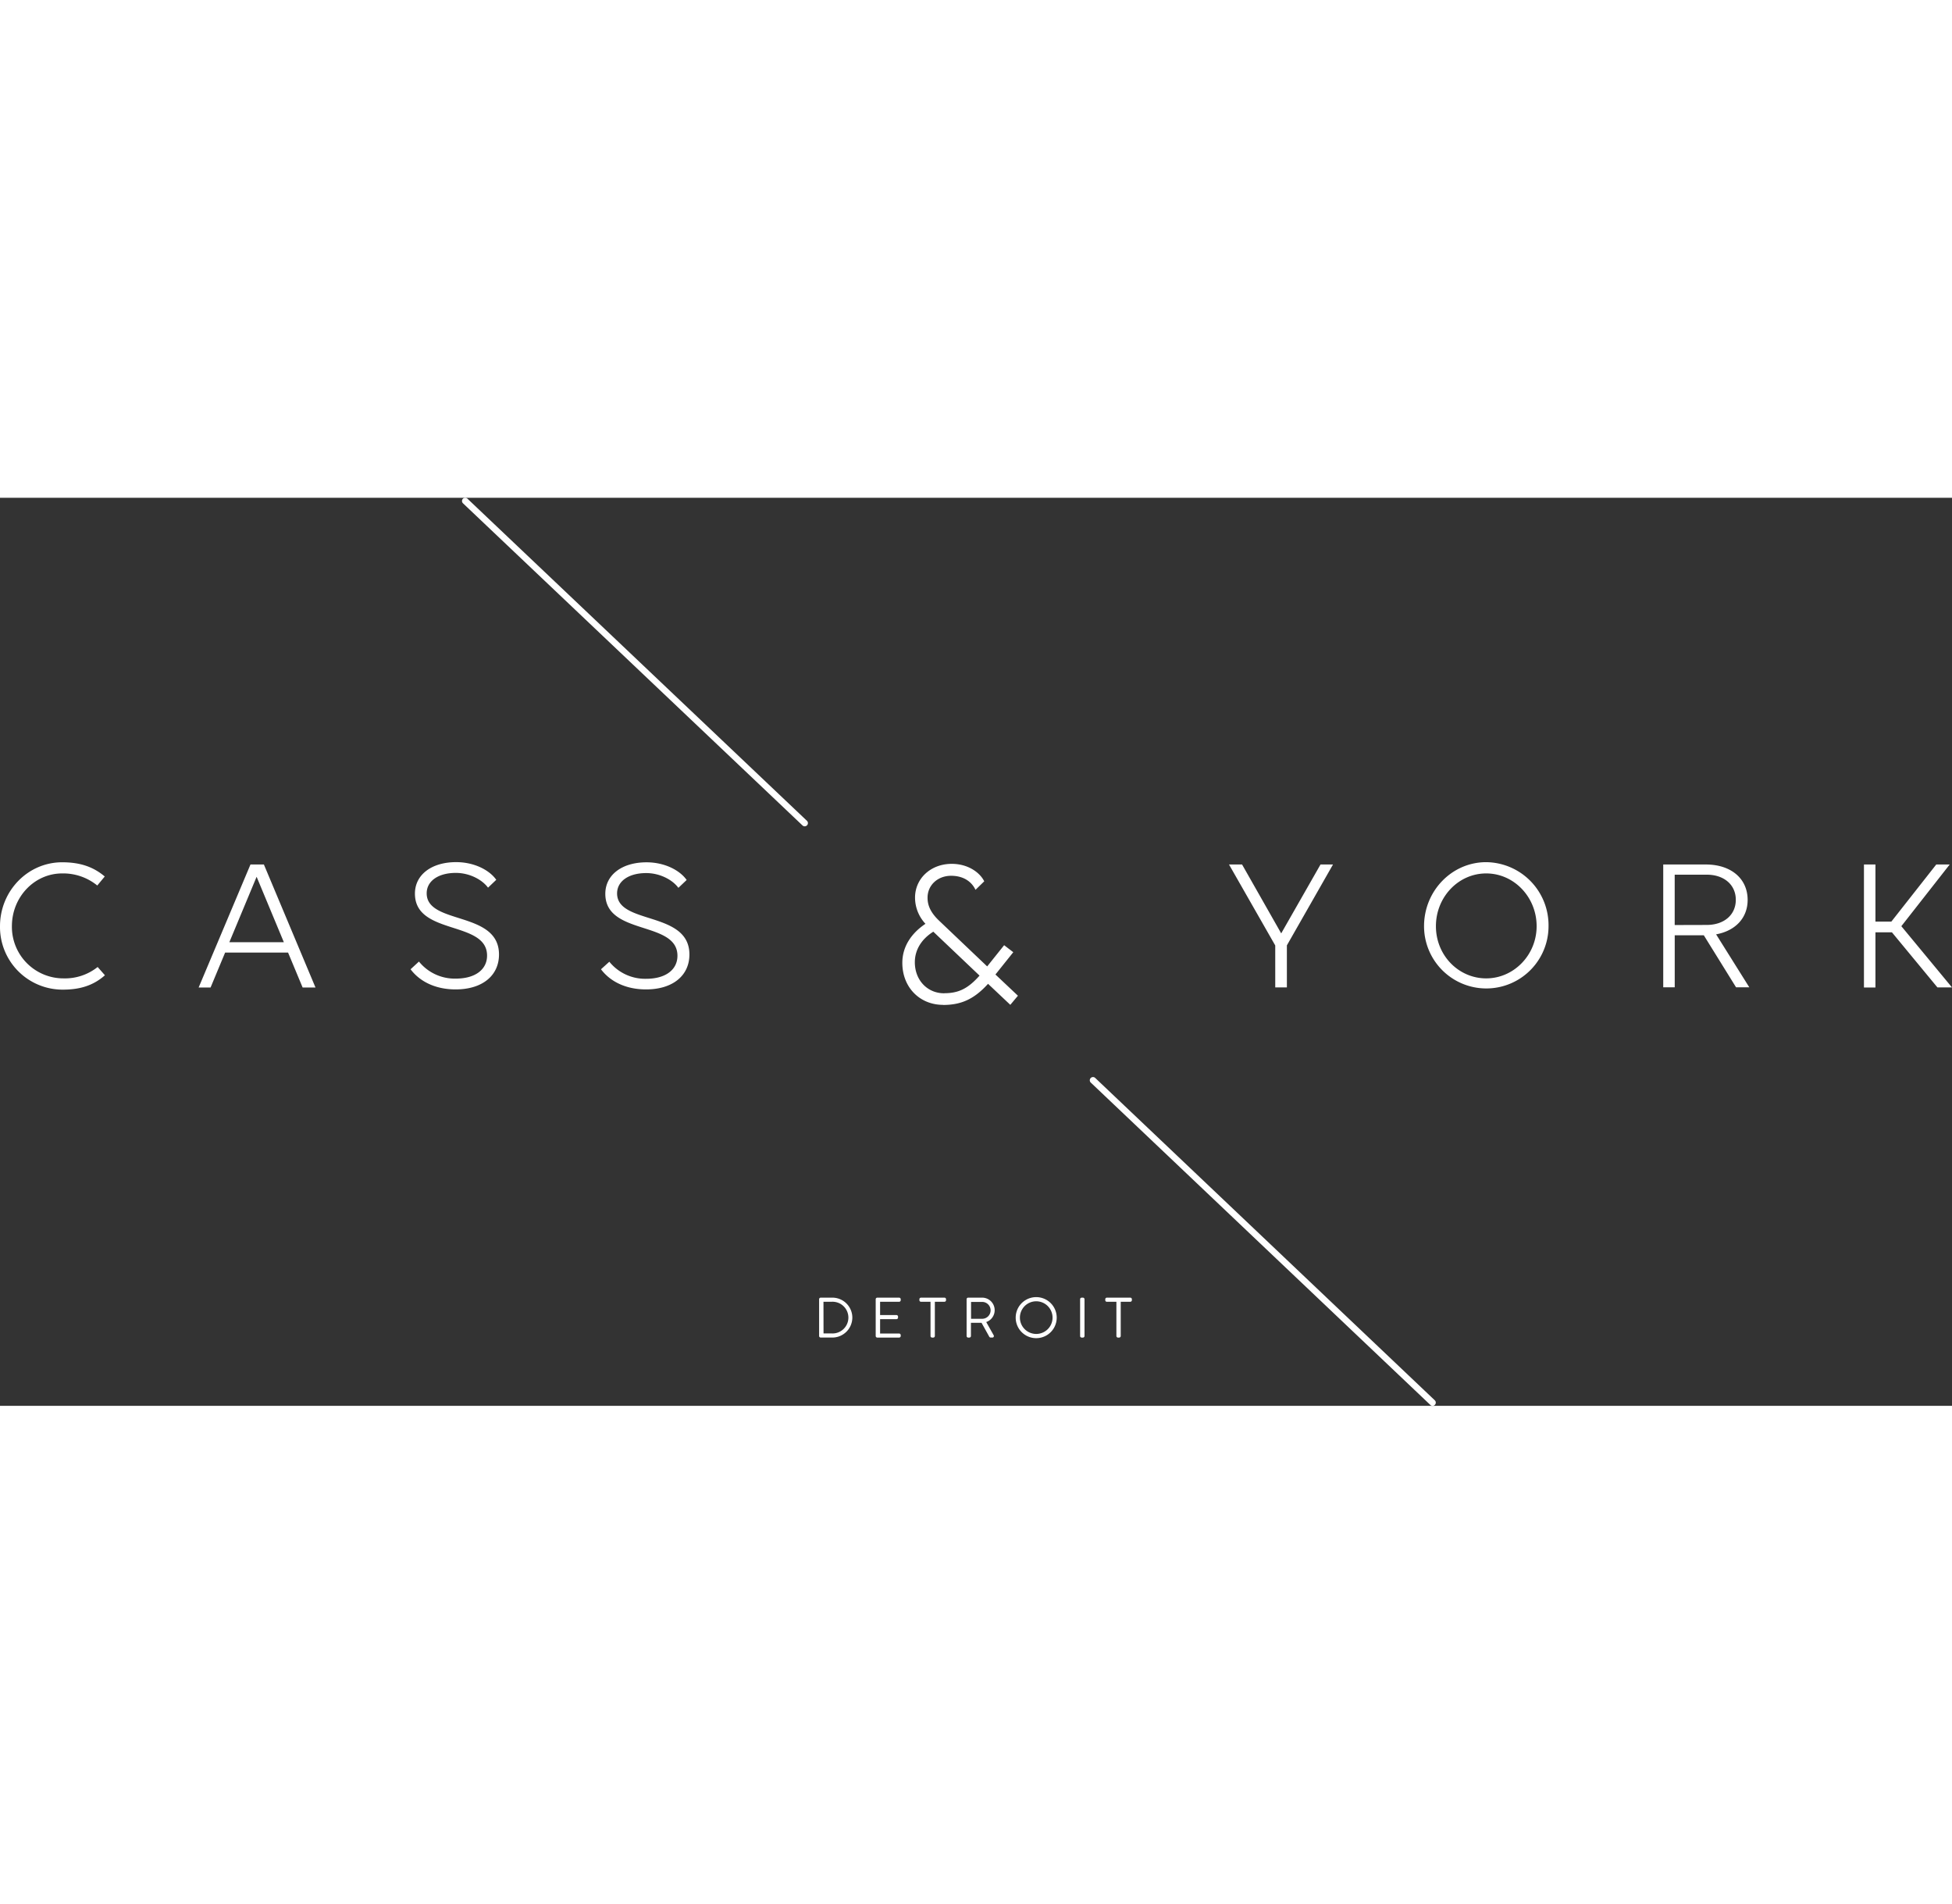 <svg xmlns="http://www.w3.org/2000/svg" viewBox="0 0 670.84 312" width="320"><rect x="0" y="0" width="670.84" height="312" fill="#333333" stroke="none"/><defs><style>.cls-1{fill:#fff;}</style></defs><title>Asset 1</title><g id="Layer_2" data-name="Layer 2"><g id="Layer_1-2" data-name="Layer 1"><path class="cls-1" d="M159.12,1.9A1.1,1.1,0,0,1,160.64.3L277.33,111a1.1,1.1,0,0,1,0,1.56,1.11,1.11,0,0,1-1.56,0ZM589.77,150l11.41,18.2h-4.55l-11.08-17.87h-10v17.87h-3.95V126h14.63c8.64,0,14.38,4.81,14.38,12.2C600.59,144.36,596.43,148.78,589.77,150Zm-3.23-3.23c6,0,10-3.49,10-8.63s-4-8.64-10-8.64h-11V146.8Zm-439.9-10.88c0-4.22,4-7,10-7,4.81,0,9.1,2.37,11.08,5.07l2.83-2.7c-2.31-3.3-7.51-6.07-13.78-6.07-8.5,0-14.17,4.36-14.17,10.82,0,14.43,24.79,9.16,24.79,21.29,0,4.75-4,7.91-10.75,7.91a15.82,15.82,0,0,1-12.66-5.86L141.1,162c3,4,8.24,6.92,15.49,6.92,9.16,0,14.9-4.74,14.9-12C171.49,141.86,146.64,146.8,146.64,135.92ZM653.43,147.2,670.05,126h-4.62L650,145.62h-5.47V126h-3.95v42.26h3.95V149.31h5.67l15.63,18.92h5ZM90.69,126l17.73,42.26H104l-5-12H77.37l-5,12H68.27L86.08,126Zm6.86,26.7-9.36-22.48-9.37,22.48Zm114.52-16.75c0-4.22,4-7,10-7,4.81,0,9.1,2.37,11.07,5.07l2.84-2.7c-2.31-3.3-7.52-6.07-13.78-6.07-8.5,0-14.17,4.36-14.17,10.82,0,14.43,24.79,9.16,24.79,21.29,0,4.75-4,7.91-10.75,7.91a15.82,15.82,0,0,1-12.66-5.86L206.54,162c3,4,8.24,6.92,15.49,6.92,9.16,0,14.9-4.74,14.9-12C236.93,141.86,212.07,146.8,212.07,135.92ZM532.18,147.2a21.39,21.39,0,1,1-42.78,0c0-12.13,9.55-22,21.36-22A21.67,21.67,0,0,1,532.18,147.2Zm-4.09,0c0-10-7.78-18.13-17.33-18.13s-17.28,8.11-17.28,18.13,7.78,17.93,17.28,17.93S528.09,157.09,528.09,147.2ZM21.89,165.13A17.71,17.71,0,0,1,4.09,147.2c0-10,7.71-18.13,17.27-18.13a18.55,18.55,0,0,1,12.07,4.15l2.57-3.1c-3.83-3.23-8.31-4.88-14.64-4.88-11.8,0-21.36,9.83-21.36,22A21.52,21.52,0,0,0,21.56,169c5.87,0,10.48-1.38,14.5-4.94l-2.5-2.84A18,18,0,0,1,21.89,165.13Zm416.37,3.1h4V153.79L458.11,126h-4.29l-13.51,23.67L426.86,126h-4.49l15.89,27.82Zm-114.16,6c-8,0-14-6-14-14.44,0-5.54,3.06-10.13,7.95-13.41a13.21,13.21,0,0,1-3.58-9c0-6.57,5.4-11.6,12.62-11.6,5.54,0,9.63,2.92,11.16,6l-3,2.92c-1.31-2.77-4.09-4.82-8.39-4.82-4.59,0-8.09,3.21-8.09,7.52,0,2.18.65,4.74,3.93,7.87l16.56,15.75,5.83-7.29,3.14,2.41-6.13,7.66,7.73,7.29-2.62,3.13L339.56,167C334.75,172.3,330.3,174.26,324.1,174.26Zm.36-4c4.82,0,8.1-1.45,12.18-6.05l-15.89-15.09c-3.94,2.47-6.35,6.12-6.35,10.5C314.4,165.73,318.7,170.25,324.46,170.25Zm51.93,29.11a1.1,1.1,0,0,0-1.52,1.6L491.57,311.7a1.1,1.1,0,0,0,1.52-1.6ZM363.16,281.7a7.05,7.05,0,0,1-14.1,0,7.05,7.05,0,1,1,14.1,0Zm-7.06-5.62a5.61,5.61,0,1,0,5.63,5.62A5.62,5.62,0,0,0,356.1,276.08Zm-63.18,5.59a6.89,6.89,0,0,1-6.89,6.87h-4a.55.55,0,0,1-.53-.55V275.38a.55.55,0,0,1,.53-.55h4A6.87,6.87,0,0,1,292.92,281.67Zm-9.9,5.46h2.86a5.45,5.45,0,1,0,0-10.89H283Zm89.14-12.3h-.41a.55.55,0,0,0-.55.55V288a.55.55,0,0,0,.55.55h.39a.55.55,0,0,0,.57-.55V275.38A.55.55,0,0,0,372.16,274.83Zm16.29,0H380.4a.54.54,0,0,0-.55.55v.28a.52.52,0,0,0,.55.58h3.27V288a.55.55,0,0,0,.55.55h.33a.56.56,0,0,0,.61-.55V276.24h3.29a.54.54,0,0,0,.54-.54v-.32A.54.54,0,0,0,388.45,274.83Zm-49.51,8.39,2.55,4.53a.54.54,0,0,1,0,.55.47.47,0,0,1-.43.24h-.58a.57.57,0,0,1-.53-.34l-2.62-4.72h-3.65V288a.56.56,0,0,1-.61.55h-.33a.55.55,0,0,1-.55-.55V275.38a.54.54,0,0,1,.55-.55h4.64a4.31,4.31,0,0,1,1.53,8.39Zm-1.59-6.92h-3.63v5.79h3.65a2.9,2.9,0,1,0,0-5.79ZM309,274.83h-7.5a.55.55,0,0,0-.55.55V288a.55.55,0,0,0,.55.55H309a.55.55,0,0,0,.55-.55v-.3a.55.55,0,0,0-.55-.54h-6.54v-4.94h5.63a.55.55,0,0,0,.54-.54v-.32a.55.55,0,0,0-.54-.55h-5.63v-4.56H309a.55.55,0,0,0,.55-.54v-.32A.55.55,0,0,0,309,274.83Zm15.52,0h-8a.54.54,0,0,0-.55.55v.28a.53.53,0,0,0,.55.58h3.27V288a.55.55,0,0,0,.55.55h.34a.56.56,0,0,0,.6-.55V276.24h3.29a.54.54,0,0,0,.55-.54v-.32A.54.54,0,0,0,324.53,274.83Z"/></g></g></svg>